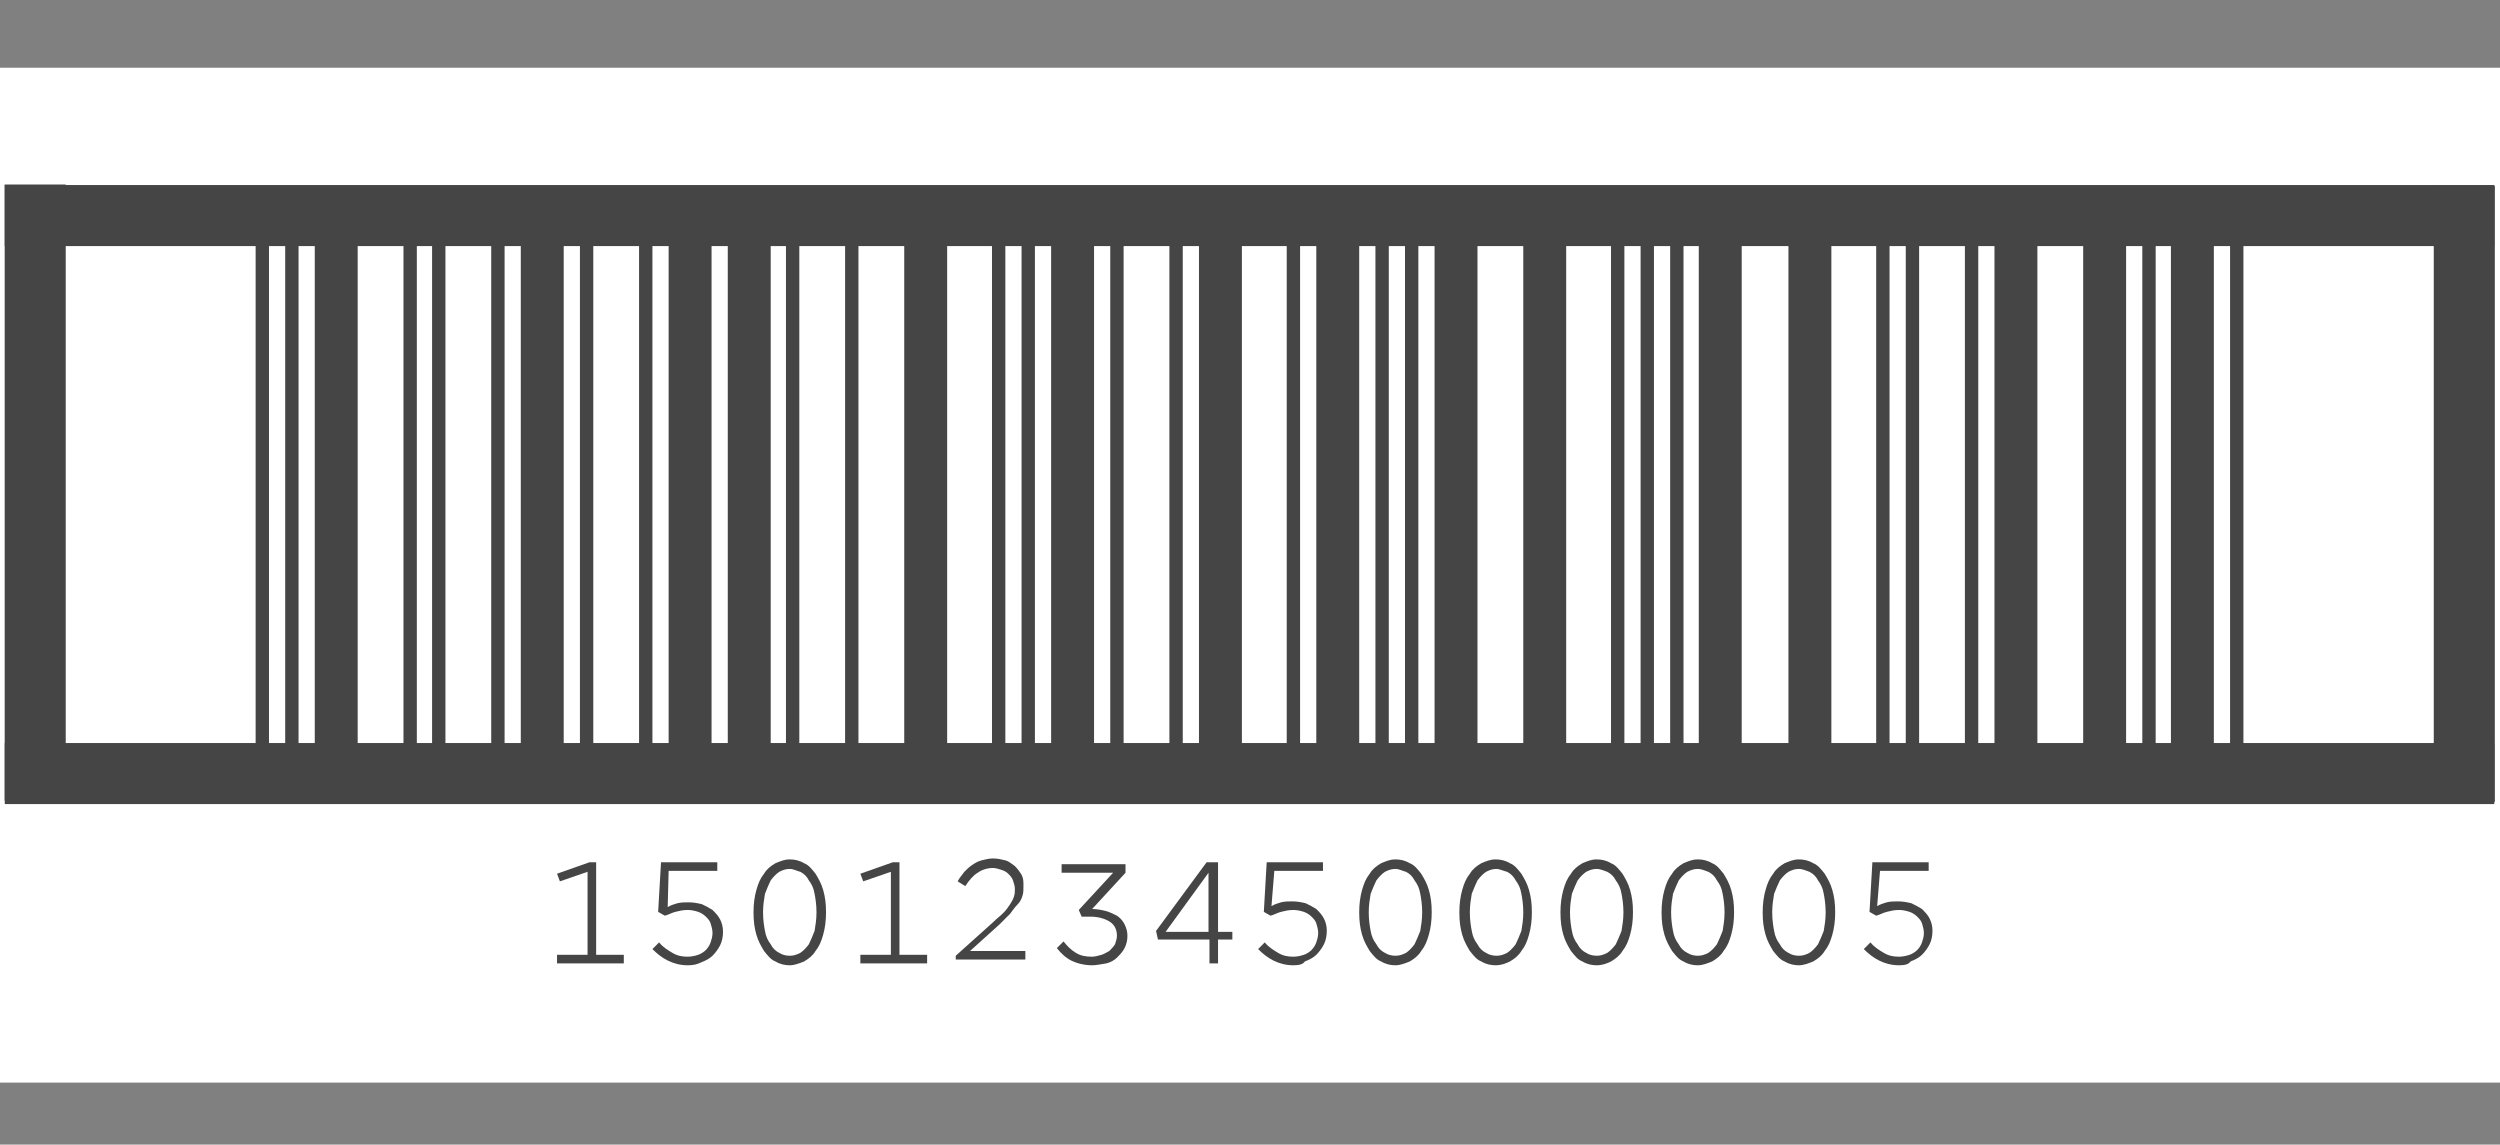 <?xml version="1.0" encoding="utf-8"?>
<!-- Generator: Adobe Illustrator 26.0.0, SVG Export Plug-In . SVG Version: 6.00 Build 0)  -->
<svg version="1.1" id="Layer_1" xmlns="http://www.w3.org/2000/svg" xmlns:xlink="http://www.w3.org/1999/xlink" x="0px" y="0px"
	 width="262.1px" height="120px" viewBox="0 0 262.1 120" style="enable-background:new 0 0 262.1 120;" xml:space="preserve">
<rect x="0" y="0" width="262.1" height="120" fill="#808080" stroke="none"/>
<style type="text/css">
	.st0{fill:none;}
	.st1{fill:#FFFFFF;}
	.st2{fill:#454545;}
</style>
<rect x="-0.1" class="st0" width="120" height="120"/>
<circle class="st0" cx="-171.4" cy="201.1" r="42.5"/>
<g>
	<rect x="-13.3" y="7.1" class="st1" width="287.5" height="106.4"/>
	<g>
		<g>
			<path class="st2" d="M58.4,101v-0.9h3.2v-8.7l-2.9,1l-0.3-0.8l3.4-1.2h0.7v9.7h2.9v0.9H58.4z"/>
			<path class="st2" d="M72.1,101.2c-0.8,0-1.5-0.2-2.1-0.5c-0.6-0.3-1.1-0.7-1.6-1.2l0.7-0.7c0.4,0.5,0.9,0.8,1.4,1.1
				s1,0.4,1.6,0.4c0.4,0,0.8-0.1,1.1-0.2c0.3-0.1,0.6-0.3,0.8-0.5c0.2-0.2,0.4-0.5,0.5-0.8c0.1-0.3,0.2-0.6,0.2-1v0
				c0-0.3-0.1-0.7-0.2-1c-0.1-0.3-0.3-0.5-0.5-0.7c-0.2-0.2-0.5-0.4-0.8-0.5c-0.3-0.1-0.7-0.2-1.1-0.2c-0.5,0-0.9,0.1-1.3,0.2
				c-0.4,0.1-0.7,0.3-1.1,0.4l-0.7-0.4l0.3-5.2h5.9v0.9h-5.1L70,95.1c0.3-0.2,0.7-0.3,1-0.4c0.4-0.1,0.8-0.1,1.2-0.1
				c0.5,0,1,0.1,1.4,0.2c0.4,0.2,0.8,0.4,1.1,0.6c0.3,0.3,0.6,0.6,0.8,1c0.2,0.4,0.3,0.8,0.3,1.3v0c0,0.5-0.1,1-0.3,1.4
				c-0.2,0.4-0.5,0.8-0.8,1.1c-0.3,0.3-0.7,0.5-1.2,0.7C73.1,101.1,72.7,101.2,72.1,101.2z"/>
			<path class="st2" d="M82.8,101.2c-0.5,0-1-0.1-1.5-0.4c-0.5-0.2-0.8-0.6-1.2-1.1c-0.3-0.5-0.6-1-0.8-1.7
				c-0.2-0.7-0.3-1.4-0.3-2.3v-0.1c0-0.8,0.1-1.6,0.3-2.3s0.4-1.2,0.8-1.7c0.3-0.5,0.7-0.8,1.2-1.1c0.5-0.2,0.9-0.4,1.5-0.4
				c0.5,0,1,0.1,1.5,0.4c0.5,0.2,0.8,0.6,1.2,1.1c0.3,0.5,0.6,1,0.8,1.7s0.3,1.4,0.3,2.3v0.1c0,0.8-0.1,1.6-0.3,2.3
				c-0.2,0.7-0.4,1.2-0.8,1.7c-0.3,0.5-0.7,0.8-1.2,1.1C83.8,101,83.3,101.2,82.8,101.2z M82.8,91.1c-0.4,0-0.7,0.1-1.1,0.3
				c-0.3,0.2-0.6,0.5-0.9,0.9c-0.2,0.4-0.4,0.9-0.6,1.4c-0.1,0.6-0.2,1.2-0.2,1.9v0.1c0,0.7,0.1,1.4,0.2,1.9c0.1,0.6,0.3,1,0.6,1.4
				c0.2,0.4,0.5,0.7,0.9,0.9c0.3,0.2,0.7,0.3,1.1,0.3c0.4,0,0.7-0.1,1.1-0.3c0.3-0.2,0.6-0.5,0.9-0.9c0.2-0.4,0.4-0.9,0.6-1.4
				c0.1-0.6,0.2-1.2,0.2-1.9v-0.1c0-0.7-0.1-1.4-0.2-1.9c-0.1-0.6-0.3-1-0.6-1.4c-0.2-0.4-0.5-0.7-0.9-0.9
				C83.5,91.3,83.2,91.1,82.8,91.1z"/>
			<path class="st2" d="M90.2,101v-0.9h3.2v-8.7l-2.9,1l-0.3-0.8l3.4-1.2h0.7v9.7h2.9v0.9H90.2z"/>
			<path class="st2" d="M100.2,101v-0.8l3.9-3.5c0.4-0.4,0.8-0.7,1.1-1c0.3-0.3,0.5-0.6,0.7-0.9c0.2-0.3,0.3-0.5,0.4-0.8
				c0.1-0.3,0.1-0.5,0.1-0.8c0-0.3-0.1-0.6-0.2-0.9c-0.1-0.3-0.3-0.5-0.5-0.7c-0.2-0.2-0.4-0.3-0.7-0.4s-0.6-0.2-0.9-0.2
				c-0.6,0-1.2,0.2-1.6,0.5c-0.5,0.3-0.9,0.8-1.3,1.4l-0.8-0.5c0.2-0.4,0.5-0.7,0.7-1c0.3-0.3,0.5-0.5,0.8-0.7
				c0.3-0.2,0.6-0.4,1-0.5c0.4-0.1,0.8-0.2,1.2-0.2c0.5,0,0.9,0.1,1.3,0.2c0.4,0.1,0.7,0.4,1,0.6c0.3,0.3,0.5,0.6,0.7,0.9
				c0.2,0.4,0.2,0.7,0.2,1.2v0c0,0.4,0,0.7-0.1,1c-0.1,0.3-0.2,0.6-0.5,0.9s-0.5,0.6-0.8,1c-0.3,0.3-0.7,0.7-1.1,1.1l-3.1,2.8h5.8
				v0.9H100.2z"/>
			<path class="st2" d="M114.5,101.2c-0.8,0-1.6-0.2-2.2-0.5c-0.6-0.3-1.1-0.8-1.5-1.3l0.7-0.7c0.4,0.5,0.8,0.9,1.3,1.2
				c0.5,0.3,1,0.4,1.7,0.4c0.3,0,0.6-0.1,1-0.2c0.3-0.1,0.6-0.3,0.8-0.4c0.2-0.2,0.4-0.4,0.6-0.7c0.1-0.3,0.2-0.6,0.2-0.9v0
				c0-0.7-0.3-1.2-0.8-1.5c-0.5-0.3-1.2-0.5-2-0.5h-0.9l-0.3-0.7l3.6-3.9h-5.4v-0.9h6.7v0.9l-3.5,3.8c0.5,0,1,0.1,1.4,0.2
				c0.4,0.1,0.8,0.3,1.2,0.5c0.3,0.2,0.6,0.5,0.8,0.9c0.2,0.4,0.3,0.8,0.3,1.2v0c0,0.5-0.1,0.9-0.3,1.3c-0.2,0.4-0.5,0.7-0.8,1
				c-0.3,0.3-0.7,0.5-1.1,0.6C115.4,101.1,114.9,101.2,114.5,101.2z"/>
			<path class="st2" d="M126.7,98.5h-5.3l-0.2-0.9l5.3-7.2h1.2v7.3h1.5v0.8h-1.5v2.5h-0.9V98.5z M126.7,91.5l-4.5,6.2h4.5V91.5z"/>
			<path class="st2" d="M135.6,101.2c-0.8,0-1.5-0.2-2.1-0.5c-0.6-0.3-1.1-0.7-1.6-1.2l0.7-0.7c0.4,0.5,0.9,0.8,1.4,1.1
				s1,0.4,1.6,0.4c0.4,0,0.8-0.1,1.1-0.2c0.3-0.1,0.6-0.3,0.8-0.5c0.2-0.2,0.4-0.5,0.5-0.8c0.1-0.3,0.2-0.6,0.2-1v0
				c0-0.3-0.1-0.7-0.2-1c-0.1-0.3-0.3-0.5-0.5-0.7c-0.2-0.2-0.5-0.4-0.8-0.5c-0.3-0.1-0.7-0.2-1.1-0.2c-0.5,0-0.9,0.1-1.3,0.2
				c-0.4,0.1-0.7,0.3-1.1,0.4l-0.7-0.4l0.3-5.2h5.9v0.9h-5.1l-0.3,3.7c0.3-0.2,0.7-0.3,1-0.4c0.4-0.1,0.8-0.1,1.2-0.1
				c0.5,0,1,0.1,1.4,0.2c0.4,0.2,0.8,0.4,1.1,0.6c0.3,0.3,0.6,0.6,0.8,1c0.2,0.4,0.3,0.8,0.3,1.3v0c0,0.5-0.1,1-0.3,1.4
				c-0.2,0.4-0.5,0.8-0.8,1.1c-0.3,0.3-0.7,0.5-1.2,0.7C136.6,101.1,136.2,101.2,135.6,101.2z"/>
			<path class="st2" d="M146.3,101.2c-0.5,0-1-0.1-1.5-0.4c-0.5-0.2-0.8-0.6-1.2-1.1c-0.3-0.5-0.6-1-0.8-1.7
				c-0.2-0.7-0.3-1.4-0.3-2.3v-0.1c0-0.8,0.1-1.6,0.3-2.3s0.4-1.2,0.8-1.7c0.3-0.5,0.7-0.8,1.2-1.1c0.5-0.2,0.9-0.4,1.5-0.4
				c0.5,0,1,0.1,1.5,0.4c0.5,0.2,0.8,0.6,1.2,1.1c0.3,0.5,0.6,1,0.8,1.7c0.2,0.7,0.3,1.4,0.3,2.3v0.1c0,0.8-0.1,1.6-0.3,2.3
				c-0.2,0.7-0.4,1.2-0.8,1.7c-0.3,0.5-0.7,0.8-1.2,1.1C147.3,101,146.8,101.2,146.3,101.2z M146.3,91.1c-0.4,0-0.7,0.1-1.1,0.3
				c-0.3,0.2-0.6,0.5-0.9,0.9c-0.2,0.4-0.4,0.9-0.6,1.4c-0.1,0.6-0.2,1.2-0.2,1.9v0.1c0,0.7,0.1,1.4,0.2,1.9c0.1,0.6,0.3,1,0.6,1.4
				c0.2,0.4,0.5,0.7,0.9,0.9c0.3,0.2,0.7,0.3,1.1,0.3c0.4,0,0.7-0.1,1.1-0.3c0.3-0.2,0.6-0.5,0.9-0.9c0.2-0.4,0.4-0.9,0.6-1.4
				c0.1-0.6,0.2-1.2,0.2-1.9v-0.1c0-0.7-0.1-1.4-0.2-1.9c-0.1-0.6-0.3-1-0.6-1.4c-0.2-0.4-0.5-0.7-0.9-0.9
				C147,91.3,146.7,91.1,146.3,91.1z"/>
			<path class="st2" d="M156.8,101.2c-0.5,0-1-0.1-1.5-0.4c-0.5-0.2-0.8-0.6-1.2-1.1c-0.3-0.5-0.6-1-0.8-1.7
				c-0.2-0.7-0.3-1.4-0.3-2.3v-0.1c0-0.8,0.1-1.6,0.3-2.3s0.4-1.2,0.8-1.7c0.3-0.5,0.7-0.8,1.2-1.1c0.5-0.2,0.9-0.4,1.5-0.4
				c0.5,0,1,0.1,1.5,0.4c0.5,0.2,0.8,0.6,1.2,1.1c0.3,0.5,0.6,1,0.8,1.7s0.3,1.4,0.3,2.3v0.1c0,0.8-0.1,1.6-0.3,2.3
				c-0.2,0.7-0.4,1.2-0.8,1.7c-0.3,0.5-0.7,0.8-1.2,1.1C157.9,101,157.4,101.2,156.8,101.2z M156.9,91.1c-0.4,0-0.7,0.1-1.1,0.3
				c-0.3,0.2-0.6,0.5-0.9,0.9c-0.2,0.4-0.4,0.9-0.6,1.4c-0.1,0.6-0.2,1.2-0.2,1.9v0.1c0,0.7,0.1,1.4,0.2,1.9c0.1,0.6,0.3,1,0.6,1.4
				c0.2,0.4,0.5,0.7,0.9,0.9c0.3,0.2,0.7,0.3,1.1,0.3c0.4,0,0.7-0.1,1.1-0.3c0.3-0.2,0.6-0.5,0.9-0.9c0.2-0.4,0.4-0.9,0.6-1.4
				c0.1-0.6,0.2-1.2,0.2-1.9v-0.1c0-0.7-0.1-1.4-0.2-1.9c-0.1-0.6-0.3-1-0.6-1.4c-0.2-0.4-0.5-0.7-0.9-0.9
				C157.6,91.3,157.2,91.1,156.9,91.1z"/>
			<path class="st2" d="M167.4,101.2c-0.5,0-1-0.1-1.5-0.4c-0.5-0.2-0.8-0.6-1.2-1.1c-0.3-0.5-0.6-1-0.8-1.7
				c-0.2-0.7-0.3-1.4-0.3-2.3v-0.1c0-0.8,0.1-1.6,0.3-2.3s0.4-1.2,0.8-1.7c0.3-0.5,0.7-0.8,1.2-1.1c0.5-0.2,0.9-0.4,1.5-0.4
				c0.5,0,1,0.1,1.5,0.4c0.5,0.2,0.8,0.6,1.2,1.1c0.3,0.5,0.6,1,0.8,1.7c0.2,0.7,0.3,1.4,0.3,2.3v0.1c0,0.8-0.1,1.6-0.3,2.3
				c-0.2,0.7-0.4,1.2-0.8,1.7c-0.3,0.5-0.7,0.8-1.2,1.1C168.5,101,168,101.2,167.4,101.2z M167.4,91.1c-0.4,0-0.7,0.1-1.1,0.3
				c-0.3,0.2-0.6,0.5-0.9,0.9c-0.2,0.4-0.4,0.9-0.6,1.4c-0.1,0.6-0.2,1.2-0.2,1.9v0.1c0,0.7,0.1,1.4,0.2,1.9c0.1,0.6,0.3,1,0.6,1.4
				c0.2,0.4,0.5,0.7,0.9,0.9c0.3,0.2,0.7,0.3,1.1,0.3c0.4,0,0.7-0.1,1.1-0.3c0.3-0.2,0.6-0.5,0.9-0.9c0.2-0.4,0.4-0.9,0.6-1.4
				c0.1-0.6,0.2-1.2,0.2-1.9v-0.1c0-0.7-0.1-1.4-0.2-1.9c-0.1-0.6-0.3-1-0.6-1.4c-0.2-0.4-0.5-0.7-0.9-0.9
				C168.2,91.3,167.8,91.1,167.4,91.1z"/>
			<path class="st2" d="M178,101.2c-0.5,0-1-0.1-1.5-0.4c-0.5-0.2-0.8-0.6-1.2-1.1c-0.3-0.5-0.6-1-0.8-1.7c-0.2-0.7-0.3-1.4-0.3-2.3
				v-0.1c0-0.8,0.1-1.6,0.3-2.3s0.4-1.2,0.8-1.7c0.3-0.5,0.7-0.8,1.2-1.1c0.5-0.2,0.9-0.4,1.5-0.4c0.5,0,1,0.1,1.5,0.4
				c0.5,0.2,0.8,0.6,1.2,1.1c0.3,0.5,0.6,1,0.8,1.7s0.3,1.4,0.3,2.3v0.1c0,0.8-0.1,1.6-0.3,2.3c-0.2,0.7-0.4,1.2-0.8,1.7
				c-0.3,0.5-0.7,0.8-1.2,1.1C179,101,178.5,101.2,178,101.2z M178,91.1c-0.4,0-0.7,0.1-1.1,0.3c-0.3,0.2-0.6,0.5-0.9,0.9
				c-0.2,0.4-0.4,0.9-0.6,1.4c-0.1,0.6-0.2,1.2-0.2,1.9v0.1c0,0.7,0.1,1.4,0.2,1.9c0.1,0.6,0.3,1,0.6,1.4c0.2,0.4,0.5,0.7,0.9,0.9
				c0.3,0.2,0.7,0.3,1.1,0.3c0.4,0,0.7-0.1,1.1-0.3c0.3-0.2,0.6-0.5,0.9-0.9c0.2-0.4,0.4-0.9,0.6-1.4c0.1-0.6,0.2-1.2,0.2-1.9v-0.1
				c0-0.7-0.1-1.4-0.2-1.9c-0.1-0.6-0.3-1-0.6-1.4c-0.2-0.4-0.5-0.7-0.9-0.9C178.8,91.3,178.4,91.1,178,91.1z"/>
			<path class="st2" d="M188.6,101.2c-0.5,0-1-0.1-1.5-0.4c-0.5-0.2-0.8-0.6-1.2-1.1c-0.3-0.5-0.6-1-0.8-1.7
				c-0.2-0.7-0.3-1.4-0.3-2.3v-0.1c0-0.8,0.1-1.6,0.3-2.3s0.4-1.2,0.8-1.7c0.3-0.5,0.7-0.8,1.2-1.1c0.5-0.2,0.9-0.4,1.5-0.4
				c0.5,0,1,0.1,1.5,0.4c0.5,0.2,0.8,0.6,1.2,1.1c0.3,0.5,0.6,1,0.8,1.7c0.2,0.7,0.3,1.4,0.3,2.3v0.1c0,0.8-0.1,1.6-0.3,2.3
				c-0.2,0.7-0.4,1.2-0.8,1.7c-0.3,0.5-0.7,0.8-1.2,1.1C189.6,101,189.1,101.2,188.6,101.2z M188.6,91.1c-0.4,0-0.7,0.1-1.1,0.3
				c-0.3,0.2-0.6,0.5-0.9,0.9c-0.2,0.4-0.4,0.9-0.6,1.4c-0.1,0.6-0.2,1.2-0.2,1.9v0.1c0,0.7,0.1,1.4,0.2,1.9c0.1,0.6,0.3,1,0.6,1.4
				c0.2,0.4,0.5,0.7,0.9,0.9c0.3,0.2,0.7,0.3,1.1,0.3c0.4,0,0.7-0.1,1.1-0.3c0.3-0.2,0.6-0.5,0.9-0.9c0.2-0.4,0.4-0.9,0.6-1.4
				c0.1-0.6,0.2-1.2,0.2-1.9v-0.1c0-0.7-0.1-1.4-0.2-1.9c-0.1-0.6-0.3-1-0.6-1.4c-0.2-0.4-0.5-0.7-0.9-0.9
				C189.4,91.3,189,91.1,188.6,91.1z"/>
			<path class="st2" d="M199.1,101.2c-0.8,0-1.5-0.2-2.1-0.5c-0.6-0.3-1.1-0.7-1.6-1.2l0.7-0.7c0.4,0.5,0.9,0.8,1.4,1.1
				s1,0.4,1.6,0.4c0.4,0,0.8-0.1,1.1-0.2c0.3-0.1,0.6-0.3,0.8-0.5c0.2-0.2,0.4-0.5,0.5-0.8c0.1-0.3,0.2-0.6,0.2-1v0
				c0-0.3-0.1-0.7-0.2-1c-0.1-0.3-0.3-0.5-0.5-0.7c-0.2-0.2-0.5-0.4-0.8-0.5c-0.3-0.1-0.7-0.2-1.1-0.2c-0.5,0-0.9,0.1-1.3,0.2
				c-0.4,0.1-0.7,0.3-1.1,0.4l-0.7-0.4l0.3-5.2h5.9v0.9h-5.1l-0.3,3.7c0.3-0.2,0.7-0.3,1-0.4c0.4-0.1,0.8-0.1,1.2-0.1
				c0.5,0,1,0.1,1.4,0.2c0.4,0.2,0.8,0.4,1.1,0.6c0.3,0.3,0.6,0.6,0.8,1c0.2,0.4,0.3,0.8,0.3,1.3v0c0,0.5-0.1,1-0.3,1.4
				c-0.2,0.4-0.5,0.8-0.8,1.1c-0.3,0.3-0.7,0.5-1.2,0.7C200.1,101.1,199.7,101.2,199.1,101.2z"/>
		</g>
	</g>
	<rect x="33" y="25" class="st2" width="4.5" height="53.6"/>
	<rect x="54.6" y="25" class="st2" width="4.5" height="53.6"/>
	<rect x="70.1" y="25" class="st2" width="4.5" height="53.6"/>
	<rect x="76.3" y="25" class="st2" width="4.5" height="53.6"/>
	<rect x="94.8" y="25" class="st2" width="4.5" height="53.6"/>
	<rect x="110.2" y="25" class="st2" width="4.5" height="53.6"/>
	<rect x="125.7" y="25" class="st2" width="4.5" height="53.6"/>
	<rect x="138" y="25" class="st2" width="4.5" height="53.6"/>
	<rect x="150.4" y="25" class="st2" width="4.5" height="53.6"/>
	<rect x="159.7" y="25" class="st2" width="4.5" height="53.6"/>
	<rect x="178.1" y="25" class="st2" width="4.5" height="53.6"/>
	<rect x="187.5" y="25" class="st2" width="4.5" height="53.6"/>
	<rect x="209.1" y="25" class="st2" width="4.5" height="53.6"/>
	<rect x="218.4" y="25" class="st2" width="4.5" height="53.6"/>
	<rect x="227.6" y="25" class="st2" width="4.5" height="53.6"/>
	<rect x="26.8" y="25" class="st2" width="1.4" height="53.6"/>
	<rect x="29.9" y="25" class="st2" width="1.4" height="53.6"/>
	<rect x="42.3" y="25" class="st2" width="1.4" height="53.6"/>
	<rect x="45.3" y="25" class="st2" width="1.4" height="53.6"/>
	<rect x="51.5" y="25" class="st2" width="1.4" height="53.6"/>
	<rect x="60.8" y="25" class="st2" width="1.4" height="53.6"/>
	<rect x="67" y="25" class="st2" width="1.4" height="53.6"/>
	<rect x="82.4" y="25" class="st2" width="1.4" height="53.6"/>
	<rect x="88.6" y="25" class="st2" width="1.4" height="53.6"/>
	<rect x="104" y="25" class="st2" width="1.4" height="53.6"/>
	<rect x="107.1" y="25" class="st2" width="1.4" height="53.6"/>
	<rect x="116.4" y="25" class="st2" width="1.4" height="53.6"/>
	<rect x="122.6" y="25" class="st2" width="1.4" height="53.6"/>
	<rect x="134.9" y="25" class="st2" width="1.4" height="53.6"/>
	<rect x="144.2" y="25" class="st2" width="1.4" height="53.6"/>
	<rect x="147.3" y="25" class="st2" width="1.4" height="53.6"/>
	<rect x="168.9" y="25" class="st2" width="1.4" height="53.6"/>
	<rect x="172" y="25" class="st2" width="1.4" height="53.6"/>
	<rect x="175.1" y="25" class="st2" width="1.4" height="53.6"/>
	<rect x="196.7" y="25" class="st2" width="1.4" height="53.6"/>
	<rect x="199.8" y="25" class="st2" width="1.4" height="53.6"/>
	<rect x="206" y="25" class="st2" width="1.4" height="53.6"/>
	<rect x="224.6" y="25" class="st2" width="1.4" height="53.6"/>
	<rect x="233.8" y="25" class="st2" width="1.4" height="53.6"/>
	<rect x="0.5" y="19.4" class="st2" width="261" height="6.4"/>
	<rect x="0.5" y="77.9" class="st2" width="261" height="6.4"/>
	
		<rect x="-28.6" y="48.5" transform="matrix(-1.836970e-16 1 -1 -1.836970e-16 55.391 47.945)" class="st2" width="64.6" height="6.4"/>
	
		<rect x="226" y="48.6" transform="matrix(-1.836970e-16 1 -1 -1.836970e-16 310.156 -206.528)" class="st2" width="64.6" height="6.4"/>
</g>
</svg>
